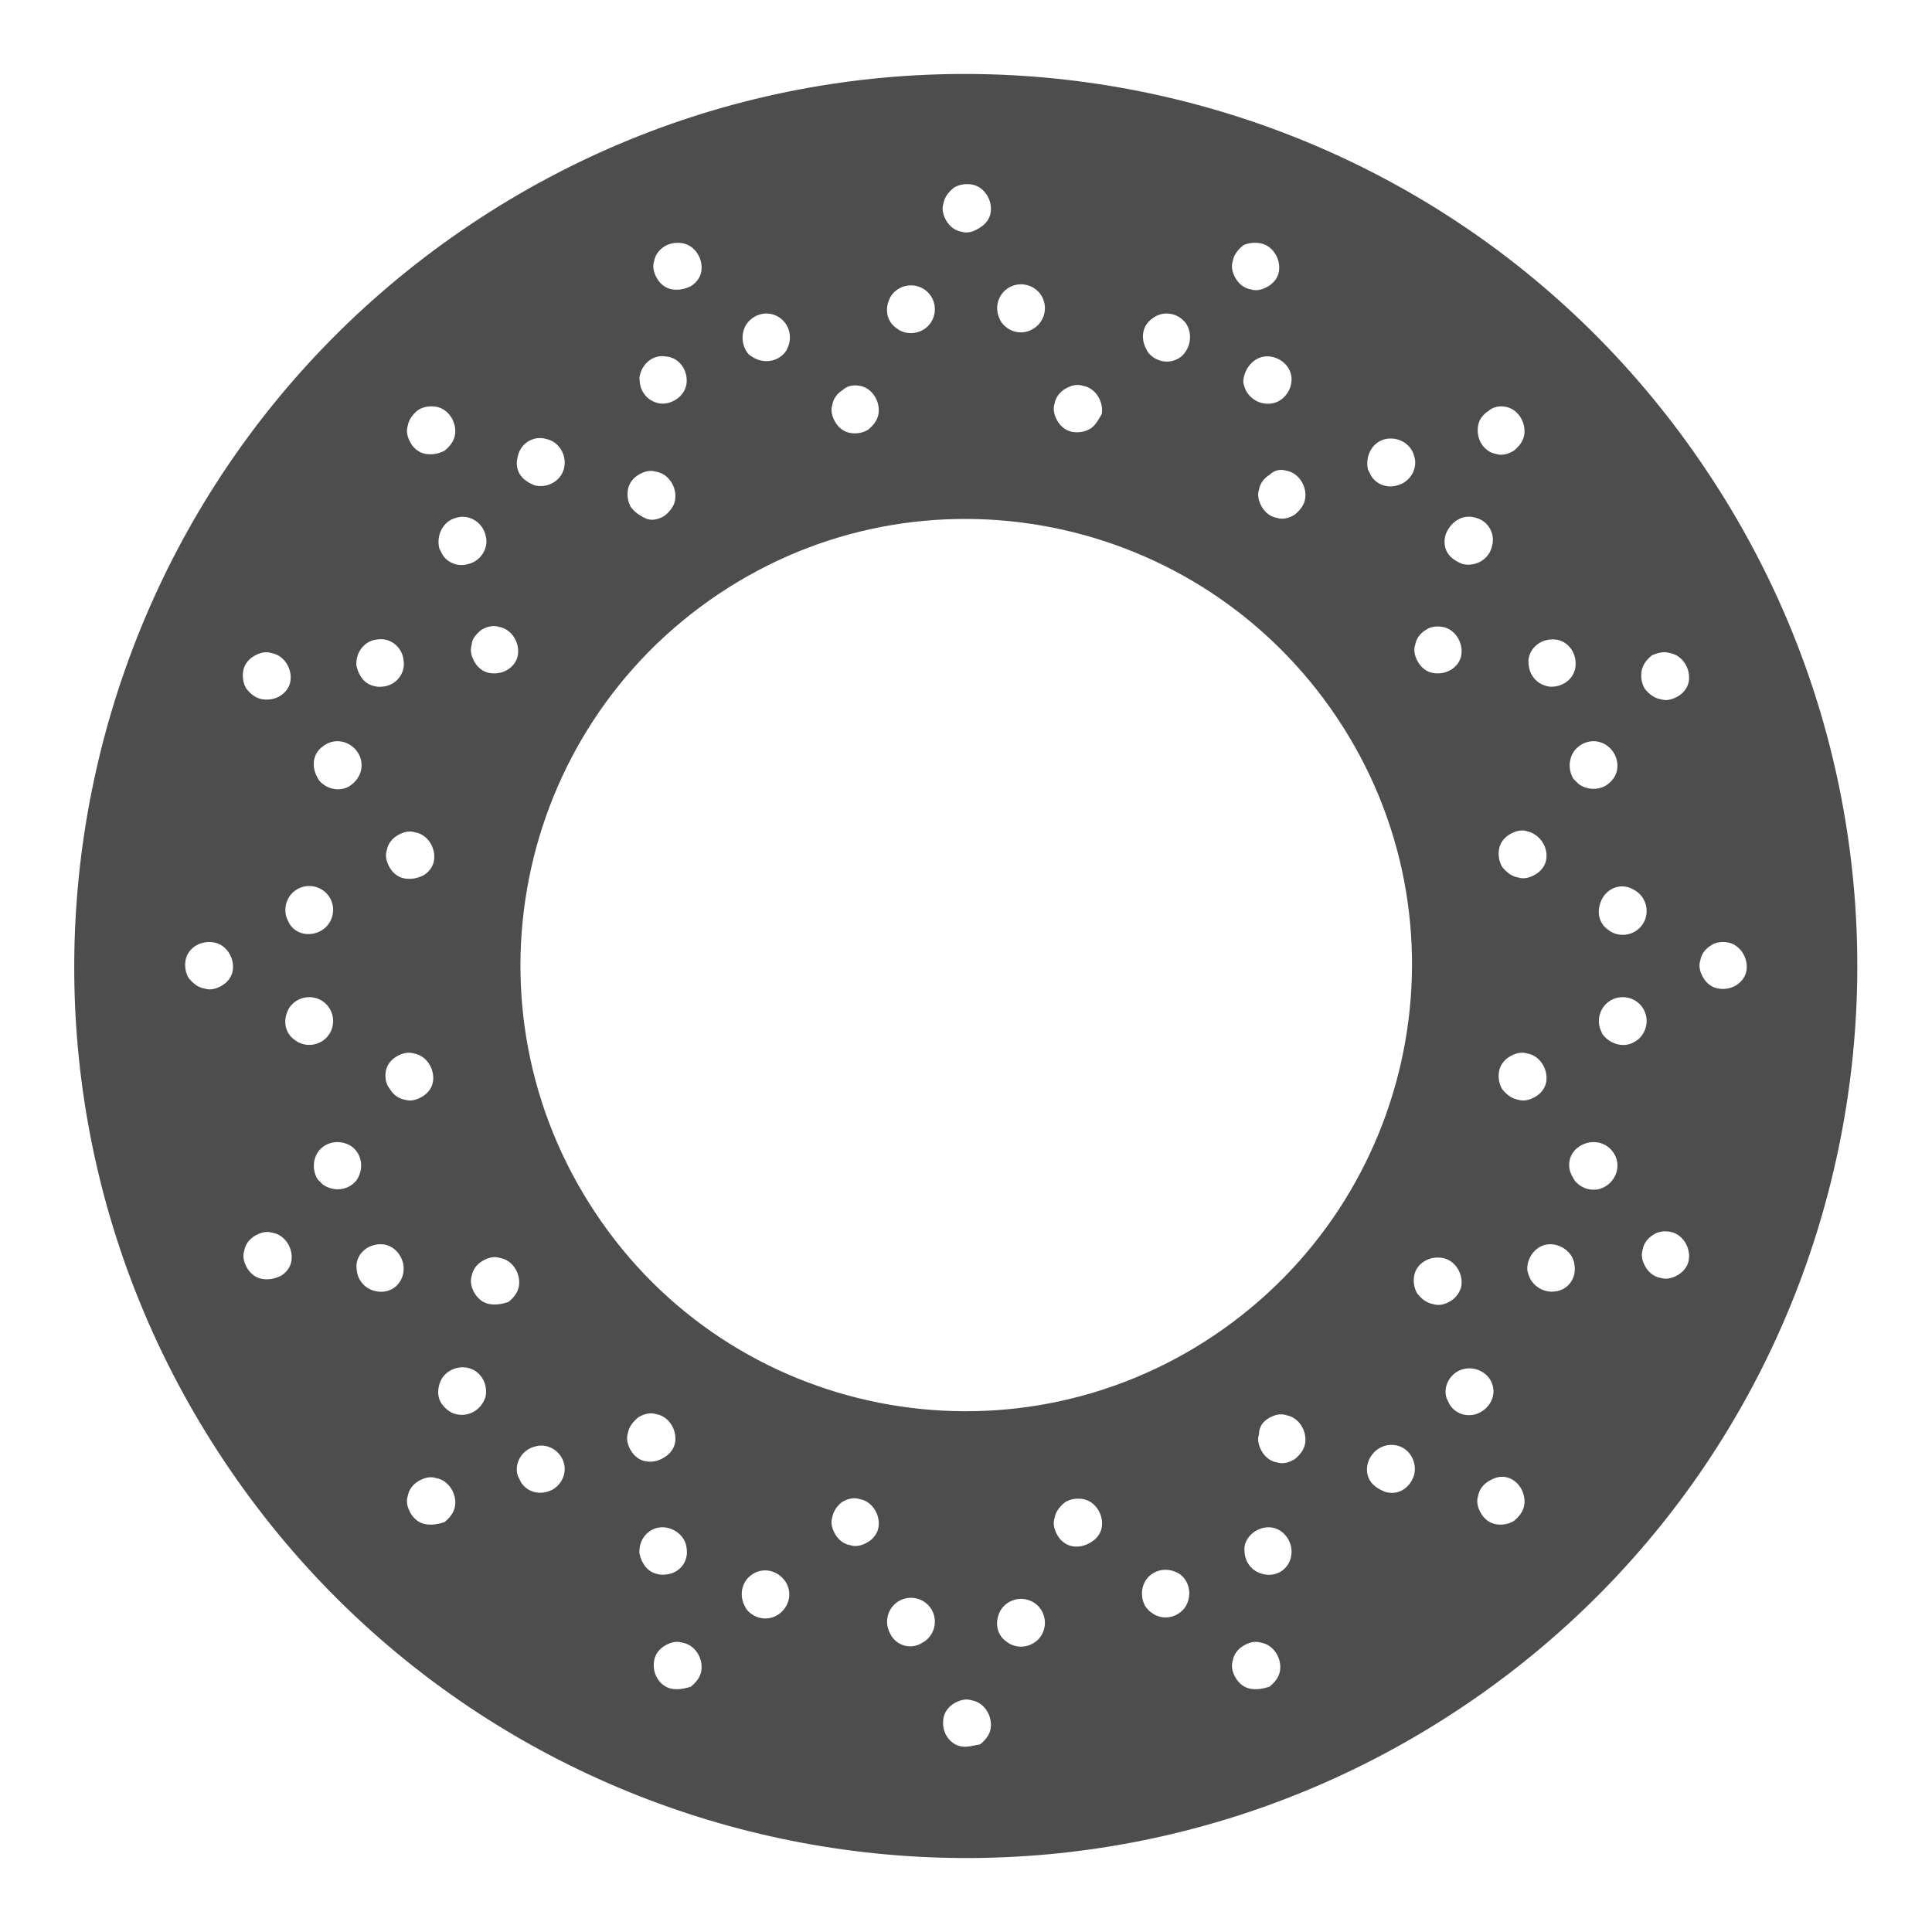 <?xml version="1.0" encoding="utf-8"?>
<!-- Generator: Adobe Illustrator 18.1.1, SVG Export Plug-In . SVG Version: 6.00 Build 0)  -->
<svg version="1.1" id="Layer_1" xmlns="http://www.w3.org/2000/svg" xmlns:xlink="http://www.w3.org/1999/xlink" x="0px" y="0px"
	 viewBox="0 0 184.3 184.3" enable-background="new 0 0 184.3 184.3" xml:space="preserve">
<g>
	<circle fill="none" cx="92.1" cy="92.1" r="42.5"/>
	<path fill="#4D4D4D" d="M162.8,44.9C136.7,5.8,83.9-4.7,44.9,21.4s-49.6,78.9-23.5,118c26.1,39.1,78.9,49.6,118,23.5
		S188.9,83.9,162.8,44.9z M143.6,140.9c1.2,0.2,2,1.5,1.8,2.7c-0.1,0.6-0.5,1.1-1,1.5c-0.5,0.3-1.1,0.4-1.7,0.3
		c-0.6-0.1-1.1-0.5-1.4-1c-0.3-0.5-0.5-1.1-0.3-1.7c0.1-0.6,0.5-1.1,1-1.4S143,140.8,143.6,140.9z M159.3,117.5
		c1.2,0.2,2,1.5,1.8,2.7c-0.1,0.6-0.5,1.1-1,1.4c-0.5,0.3-1.1,0.5-1.7,0.3c-0.6-0.1-1.1-0.5-1.4-1c-0.3-0.5-0.5-1.1-0.3-1.7
		c0.1-0.6,0.5-1.1,1-1.4C158.1,117.5,158.7,117.4,159.3,117.5z M140.8,134.9c-1,0.3-2-0.1-2.5-0.9c-0.1-0.2-0.2-0.4-0.3-0.6
		c-0.4-1.2,0.4-2.5,1.6-2.8c1.2-0.3,2.5,0.4,2.8,1.6C142.7,133.3,142,134.5,140.8,134.9z M138.4,124.1c-0.5,0.3-1.1,0.5-1.7,0.3
		c-0.6-0.1-1.1-0.5-1.5-1c-0.3-0.5-0.4-1.1-0.3-1.7c0.1-0.6,0.5-1.1,1-1.4c0.5-0.3,1.1-0.4,1.7-0.3c1.2,0.2,2,1.5,1.8,2.7
		C139.3,123.2,138.9,123.8,138.4,124.1z M153.8,109.8c0.8,1,0.6,2.4-0.4,3.2c-1,0.8-2.4,0.6-3.2-0.4c0-0.1-0.1-0.1-0.1-0.2
		c-0.7-1-0.5-2.3,0.5-3C151.6,108.7,153,108.8,153.8,109.8z M164.8,89.9c1.2,0.2,2,1.5,1.8,2.7c-0.1,0.6-0.5,1.1-1,1.4
		c-0.5,0.3-1.1,0.4-1.7,0.3c-0.6-0.1-1.1-0.5-1.4-1c-0.3-0.5-0.5-1.1-0.3-1.7c0.1-0.6,0.5-1.1,1-1.4
		C163.6,89.9,164.2,89.8,164.8,89.9z M156.8,96.3c0.6,1.1,0.2,2.5-0.9,3.1c-1,0.6-2.3,0.2-3-0.7c0,0-0.1-0.1-0.1-0.2
		c-0.6-1.1-0.2-2.5,0.9-3.1C154.8,94.8,156.2,95.2,156.8,96.3z M145.7,100.5c1.2,0.2,2,1.5,1.8,2.7c-0.1,0.6-0.5,1.1-1,1.4
		c-0.5,0.3-1.1,0.5-1.7,0.3c-0.6-0.1-1.1-0.5-1.5-1c-0.3-0.5-0.4-1.1-0.3-1.7c0.1-0.6,0.5-1.1,1-1.4
		C144.5,100.5,145.1,100.3,145.7,100.5z M155.9,84.9c1.1,0.6,1.5,2,0.9,3.1c-0.6,1.1-2,1.5-3.1,0.9c-0.3-0.2-0.6-0.4-0.8-0.7
		c-0.5-0.7-0.5-1.6-0.1-2.4C153.4,84.6,154.8,84.2,155.9,84.9z M147.5,82c-0.1,0.6-0.5,1.1-1,1.4c-0.5,0.3-1.1,0.5-1.7,0.3
		c-0.6-0.1-1.1-0.5-1.5-1c-0.3-0.5-0.4-1.1-0.3-1.7c0.1-0.6,0.5-1.1,1-1.4c0.5-0.3,1.1-0.5,1.7-0.3C146.9,79.6,147.7,80.8,147.5,82z
		 M153.8,74.4c-0.8,1-2.2,1.1-3.2,0.4c-0.2-0.2-0.3-0.3-0.5-0.5c-0.5-0.8-0.5-1.9,0.1-2.7c0.8-1,2.2-1.2,3.2-0.4
		C154.4,72,154.6,73.5,153.8,74.4z M159.3,62.3c1.2,0.2,2,1.5,1.8,2.7c-0.1,0.6-0.5,1.1-1,1.4c-0.5,0.3-1.1,0.5-1.7,0.3
		c-0.6-0.1-1.1-0.5-1.5-1c-0.3-0.5-0.4-1.1-0.3-1.7c0.1-0.6,0.5-1.1,1-1.5C158.1,62.3,158.7,62.1,159.3,62.3z M148.3,61
		c1.3,0.1,2.1,1.3,2,2.5c-0.1,1.3-1.3,2.1-2.5,2c-0.7-0.1-1.3-0.5-1.6-1c-0.3-0.4-0.4-1-0.4-1.5C145.9,61.8,147,60.9,148.3,61z
		 M137.6,59.8c1.2,0.2,2,1.5,1.8,2.7c-0.1,0.6-0.5,1.1-1,1.4c-0.5,0.3-1.1,0.4-1.7,0.3c-0.6-0.1-1.1-0.5-1.4-1
		c-0.3-0.5-0.5-1.1-0.3-1.7c0.1-0.6,0.5-1.1,1-1.4C136.4,59.8,137,59.7,137.6,59.8z M140.8,49.4c1.2,0.3,1.9,1.6,1.5,2.8
		c-0.3,1.2-1.6,1.9-2.8,1.6c-0.5-0.2-1-0.5-1.3-0.9c-0.4-0.5-0.5-1.2-0.3-1.9C138.4,49.7,139.6,49,140.8,49.4z M143.6,38.8
		c1.2,0.2,2,1.5,1.8,2.7c-0.1,0.6-0.5,1.1-1,1.5c-0.5,0.3-1.1,0.5-1.7,0.3c-0.6-0.1-1.1-0.5-1.4-1c-0.3-0.5-0.4-1.1-0.3-1.7
		c0.1-0.6,0.5-1.1,1-1.4C142.4,38.8,143.1,38.7,143.6,38.8z M132.1,41.9c1.2-0.3,2.5,0.4,2.8,1.6c0.4,1.2-0.4,2.5-1.6,2.8
		c-1,0.3-2-0.1-2.5-0.9c-0.1-0.2-0.2-0.4-0.3-0.6C130.2,43.5,130.9,42.2,132.1,41.9z M122.7,44.9c1.2,0.2,2,1.5,1.8,2.7
		c-0.1,0.6-0.5,1.1-1,1.5c-0.5,0.3-1.1,0.5-1.7,0.3c-0.6-0.1-1.1-0.5-1.4-1c-0.3-0.5-0.5-1.1-0.3-1.7c0.1-0.6,0.5-1.1,1-1.4
		C121.5,44.9,122.1,44.7,122.7,44.9z M120.7,34c1.2-0.1,2.4,0.8,2.5,2c0.1,1.2-0.8,2.4-2,2.5c-0.9,0.1-1.7-0.3-2.2-1
		c-0.2-0.3-0.3-0.6-0.4-1C118.6,35.3,119.5,34.1,120.7,34z M104,40.9c-0.5,0.3-1.1,0.4-1.7,0.3c-0.6-0.1-1.1-0.5-1.4-1
		c-0.3-0.5-0.5-1.1-0.3-1.7c0.1-0.6,0.5-1.1,1-1.4c0.5-0.3,1.1-0.5,1.7-0.3c1.2,0.2,2,1.5,1.8,2.7C104.8,40,104.5,40.6,104,40.9z
		 M112.7,34c-1,0.8-2.4,0.6-3.2-0.4c0-0.1-0.1-0.1-0.1-0.2c-0.6-1-0.5-2.3,0.5-3c1-0.8,2.4-0.6,3.2,0.4
		C113.8,31.8,113.6,33.2,112.7,34z M120.2,23.2c1.2,0.2,2,1.5,1.8,2.7c-0.1,0.6-0.5,1.1-1,1.4c-0.5,0.3-1.1,0.5-1.7,0.3
		c-0.6-0.1-1.1-0.5-1.4-1c-0.3-0.5-0.5-1.1-0.3-1.7c0.1-0.6,0.5-1.1,1-1.5C119,23.2,119.6,23.1,120.2,23.2z M82,36.8
		c1.2,0.2,2,1.5,1.8,2.7c-0.1,0.6-0.5,1.1-1,1.5c-0.5,0.3-1.1,0.4-1.7,0.3c-0.6-0.1-1.1-0.5-1.4-1c-0.3-0.5-0.5-1.1-0.3-1.7
		c0.1-0.6,0.5-1.1,1-1.4C80.8,36.8,81.4,36.7,82,36.8z M88,27.5c1.1,0.6,1.5,2,0.9,3.1s-2,1.5-3.1,0.9c-0.3-0.2-0.6-0.4-0.8-0.7
		c-0.5-0.7-0.5-1.6-0.1-2.4C85.5,27.3,86.9,26.9,88,27.5z M63.5,34c1.3,0.1,2.1,1.3,2,2.5c-0.1,1.2-1.3,2.1-2.5,2
		c-0.7-0.1-1.3-0.5-1.6-1c-0.3-0.4-0.4-1-0.4-1.5C61.2,34.7,62.3,33.8,63.5,34z M74.5,30.4c1,0.8,1.1,2.2,0.4,3.2
		c-0.8,1-2.2,1.1-3.2,0.4c-0.2-0.1-0.4-0.3-0.5-0.5c-0.5-0.8-0.5-1.9,0.1-2.7C72.1,29.8,73.5,29.6,74.5,30.4z M40.6,43.3
		c-0.6-0.1-1.1-0.5-1.4-1c-0.3-0.5-0.5-1.1-0.3-1.7c0.1-0.6,0.5-1.1,1-1.5c0.5-0.3,1.1-0.4,1.7-0.3c1.2,0.2,2,1.5,1.8,2.7
		c-0.1,0.6-0.5,1.1-1,1.5C41.8,43.3,41.2,43.4,40.6,43.3z M64.1,27.6c-0.6-0.1-1.1-0.5-1.4-1c-0.3-0.5-0.5-1.1-0.3-1.7
		c0.1-0.6,0.5-1.1,1-1.4c0.5-0.3,1.1-0.4,1.7-0.3c1.2,0.2,2,1.5,1.8,2.7c-0.1,0.6-0.5,1.1-1,1.4C65.3,27.6,64.7,27.7,64.1,27.6z
		 M52.2,41.9c1.2,0.3,1.9,1.6,1.6,2.8c-0.3,1.2-1.6,1.9-2.8,1.6c-0.5-0.2-1-0.5-1.3-0.9c-0.4-0.5-0.5-1.2-0.3-1.9
		C49.7,42.2,51,41.5,52.2,41.9z M43.5,49.4c1.2-0.4,2.5,0.4,2.8,1.6c0.4,1.2-0.4,2.5-1.6,2.8c-1,0.3-2-0.1-2.5-0.9
		c-0.1-0.2-0.2-0.4-0.3-0.6C41.6,51,42.3,49.7,43.5,49.4z M25,66.7c-0.6-0.1-1.1-0.5-1.5-1c-0.3-0.5-0.4-1.1-0.3-1.7
		c0.1-0.6,0.5-1.1,1-1.4c0.5-0.3,1.1-0.5,1.7-0.3c1.2,0.2,2,1.5,1.8,2.7c-0.1,0.6-0.5,1.1-1,1.4C26.2,66.7,25.6,66.8,25,66.7z
		 M91.7,22.1c-0.6-0.1-1.1-0.5-1.4-1c-0.3-0.5-0.5-1.1-0.3-1.7c0.1-0.6,0.5-1.1,1-1.5c0.5-0.3,1.1-0.4,1.7-0.3
		c1.2,0.2,2,1.5,1.8,2.7c-0.1,0.6-0.5,1.1-1,1.4C92.9,22.1,92.3,22.3,91.7,22.1z M36.5,65.5c-0.9,0.1-1.7-0.3-2.1-1
		c-0.2-0.3-0.3-0.6-0.4-1c-0.1-1.3,0.8-2.4,2-2.5c1.3-0.2,2.4,0.8,2.5,2C38.7,64.2,37.8,65.4,36.5,65.5z M60.2,48.4
		c-0.3-0.5-0.4-1.1-0.3-1.7c0.1-0.6,0.5-1.1,1-1.4c0.5-0.3,1.1-0.5,1.7-0.3c1.2,0.2,2,1.5,1.8,2.7c-0.1,0.6-0.5,1.1-1,1.5
		c-0.5,0.3-1.1,0.5-1.7,0.3C61,49.2,60.5,48.8,60.2,48.4z M45.9,60.1c0.5-0.3,1.1-0.5,1.7-0.3c1.2,0.2,2,1.5,1.8,2.7
		c-0.1,0.6-0.5,1.1-1,1.4c-0.5,0.3-1.1,0.4-1.7,0.3c-0.6-0.1-1.1-0.5-1.4-1c-0.3-0.5-0.5-1.1-0.3-1.7C45,61,45.4,60.5,45.9,60.1z
		 M30.4,74.4c0-0.1-0.1-0.1-0.1-0.2c-0.6-1-0.5-2.3,0.5-3c1-0.8,2.4-0.6,3.2,0.4c0.8,1,0.6,2.4-0.4,3.2
		C32.7,75.6,31.2,75.4,30.4,74.4z M95.5,30.7c0-0.1-0.1-0.1-0.1-0.2c-0.6-1.1-0.2-2.5,0.9-3.1c1.1-0.6,2.5-0.2,3.1,0.9
		c0.6,1.1,0.2,2.5-0.9,3.1C97.5,32,96.2,31.7,95.5,30.7z M19.5,94.3c-0.6-0.1-1.1-0.5-1.5-1c-0.3-0.5-0.4-1.1-0.3-1.7
		c0.1-0.6,0.5-1.1,1-1.4c0.5-0.3,1.1-0.4,1.7-0.3c1.2,0.2,2,1.5,1.8,2.7c-0.1,0.6-0.5,1.1-1,1.4C20.7,94.3,20.1,94.5,19.5,94.3z
		 M27.6,88.1c0-0.1-0.1-0.1-0.1-0.2c-0.6-1.1-0.2-2.5,0.9-3.1c1.1-0.6,2.5-0.2,3.1,0.9c0.6,1.1,0.2,2.5-0.9,3.1
		C29.5,89.4,28.2,89.1,27.6,88.1z M38.6,83.8c-0.6-0.1-1.1-0.5-1.4-1c-0.3-0.5-0.5-1.1-0.3-1.7c0.1-0.6,0.5-1.1,1-1.4
		c0.5-0.3,1.1-0.5,1.7-0.3c1.2,0.2,2,1.5,1.8,2.7c-0.1,0.6-0.5,1.1-1,1.4C39.8,83.8,39.2,83.9,38.6,83.8z M28.4,99.4
		c-0.3-0.2-0.6-0.4-0.8-0.7c-0.5-0.7-0.5-1.6-0.1-2.4c0.6-1.1,2-1.5,3.1-0.9c1.1,0.6,1.5,2,0.9,3.1C30.9,99.6,29.5,100,28.4,99.4z
		 M36.8,102.2c0.1-0.6,0.5-1.1,1-1.4c0.5-0.3,1.1-0.5,1.7-0.3c1.2,0.2,2,1.5,1.8,2.7c-0.1,0.6-0.5,1.1-1,1.4
		c-0.5,0.3-1.1,0.5-1.7,0.3c-0.6-0.1-1.1-0.5-1.4-1C36.8,103.4,36.7,102.8,36.8,102.2z M30.3,112.5c-0.5-0.8-0.5-1.9,0.1-2.7
		c0.8-1,2.2-1.1,3.2-0.4c1,0.8,1.1,2.2,0.4,3.2c-0.8,1-2.2,1.1-3.2,0.4C30.6,112.8,30.5,112.7,30.3,112.5z M25,122
		c-0.6-0.1-1.1-0.5-1.4-1c-0.3-0.5-0.5-1.1-0.3-1.7c0.1-0.6,0.5-1.1,1-1.4c0.5-0.3,1.1-0.5,1.7-0.3c1.2,0.2,2,1.5,1.8,2.7
		c-0.1,0.6-0.5,1.1-1,1.4C26.2,122,25.6,122.1,25,122z M36,123.2c-0.7-0.1-1.3-0.5-1.6-1c-0.3-0.4-0.4-1-0.4-1.5
		c0.1-1.3,1.3-2.1,2.5-2c1.2,0.1,2.1,1.3,2,2.5C38.4,122.5,37.3,123.4,36,123.2z M46.7,124.4c-0.6-0.1-1.1-0.5-1.4-1
		c-0.3-0.5-0.5-1.1-0.3-1.7c0.1-0.6,0.5-1.1,1-1.4c0.5-0.3,1.1-0.5,1.7-0.3c1.2,0.2,2,1.5,1.8,2.7c-0.1,0.6-0.5,1.1-1,1.5
		C47.9,124.4,47.3,124.5,46.7,124.4z M43.5,134.9c-0.5-0.1-1-0.5-1.3-0.9c-0.4-0.5-0.5-1.2-0.3-1.9c0.3-1.2,1.6-1.9,2.8-1.6
		c1.2,0.3,1.9,1.6,1.6,2.8C45.9,134.5,44.7,135.2,43.5,134.9z M40.6,145.4c-0.6-0.1-1.1-0.5-1.4-1s-0.5-1.1-0.3-1.7
		c0.1-0.6,0.5-1.1,1-1.4c0.5-0.3,1.1-0.5,1.7-0.3c1.2,0.2,2,1.5,1.8,2.7c-0.1,0.6-0.5,1.1-1,1.5C41.8,145.4,41.2,145.5,40.6,145.4z
		 M52.2,142.3c-1,0.3-2-0.1-2.5-0.9c-0.1-0.2-0.2-0.4-0.3-0.6c-0.4-1.2,0.4-2.5,1.6-2.8c1.2-0.4,2.5,0.4,2.8,1.6
		C54.1,140.7,53.4,142,52.2,142.3z M61.6,139.4c-0.6-0.1-1.1-0.5-1.4-1c-0.3-0.5-0.5-1.1-0.3-1.7c0.1-0.6,0.5-1.1,1-1.5
		c0.5-0.3,1.1-0.5,1.7-0.3c1.2,0.2,2,1.5,1.8,2.7c-0.1,0.6-0.5,1.1-1,1.4C62.8,139.4,62.2,139.5,61.6,139.4z M63.5,150.2
		c-0.9,0.1-1.7-0.3-2.1-1c-0.2-0.3-0.3-0.6-0.4-1c-0.1-1.3,0.8-2.4,2-2.5c1.2-0.1,2.4,0.8,2.5,2C65.7,149,64.8,150.1,63.5,150.2z
		 M80.3,143.3c0.5-0.3,1.1-0.5,1.7-0.3c1.2,0.2,2,1.5,1.8,2.7c-0.1,0.6-0.5,1.1-1,1.4c-0.5,0.3-1.1,0.5-1.7,0.3
		c-0.6-0.1-1.1-0.5-1.4-1c-0.3-0.5-0.5-1.1-0.3-1.7C79.5,144.2,79.8,143.7,80.3,143.3z M71.6,150.3c1-0.8,2.4-0.6,3.2,0.4
		c0.8,1,0.6,2.4-0.4,3.2c-1,0.8-2.4,0.6-3.2-0.4c0-0.1-0.1-0.1-0.1-0.2C70.5,152.3,70.7,151,71.6,150.3z M64.1,161.1
		c-0.6-0.1-1.1-0.5-1.4-1c-0.3-0.5-0.4-1.1-0.3-1.7c0.1-0.6,0.5-1.1,1-1.4c0.5-0.3,1.1-0.5,1.7-0.3c1.2,0.2,2,1.5,1.8,2.7
		c-0.1,0.6-0.5,1.1-1,1.5C65.3,161.1,64.6,161.2,64.1,161.1z M56.8,115.7c-13-19.5-7.8-45.9,11.7-59s45.9-7.8,59,11.7
		s7.8,45.9-11.7,59S69.8,135.3,56.8,115.7z M85,156c0-0.1-0.1-0.1-0.1-0.2c-0.6-1.1-0.2-2.5,0.9-3.1c1.1-0.6,2.5-0.2,3.1,0.9
		c0.6,1.1,0.2,2.5-0.9,3.1C86.9,157.4,85.6,157,85,156z M102.3,147.5c-0.6-0.1-1.1-0.5-1.4-1c-0.3-0.5-0.5-1.1-0.3-1.7
		c0.1-0.6,0.5-1.1,1-1.5c0.5-0.3,1.1-0.4,1.7-0.3c1.2,0.2,2,1.5,1.8,2.7c-0.1,0.6-0.5,1.1-1,1.4
		C103.5,147.5,102.8,147.6,102.3,147.5z M121,135.3c0.5-0.3,1.1-0.5,1.7-0.3c1.2,0.2,2,1.5,1.8,2.7c-0.1,0.6-0.5,1.1-1,1.5
		c-0.5,0.3-1.1,0.5-1.7,0.3c-0.6-0.1-1.1-0.5-1.4-1c-0.3-0.5-0.5-1.1-0.3-1.7C120.1,136.1,120.5,135.6,121,135.3z M96.3,156.8
		c-0.3-0.2-0.6-0.4-0.8-0.7c-0.5-0.7-0.5-1.6-0.1-2.4c0.6-1.1,2-1.5,3.1-0.9c1.1,0.6,1.5,2,0.9,3.1C98.8,157,97.4,157.4,96.3,156.8z
		 M148.3,123.2c-0.9,0.1-1.7-0.3-2.2-1c-0.2-0.3-0.3-0.6-0.4-1c-0.1-1.2,0.8-2.4,2-2.5c1.2-0.1,2.4,0.8,2.5,2
		C150.4,122,149.5,123.1,148.3,123.2z M91.7,166.6c-0.6-0.1-1.1-0.5-1.4-1c-0.3-0.5-0.4-1.1-0.3-1.7c0.1-0.6,0.5-1.1,1-1.4
		c0.5-0.3,1.1-0.5,1.7-0.3c1.2,0.2,2,1.5,1.8,2.7c-0.1,0.6-0.5,1.1-1,1.5C92.9,166.5,92.3,166.7,91.7,166.6z M109.8,153.8
		c-0.2-0.1-0.3-0.3-0.5-0.5c-0.5-0.8-0.5-1.9,0.1-2.7c0.8-1,2.2-1.1,3.2-0.4c1,0.8,1.1,2.2,0.4,3.2
		C112.2,154.4,110.8,154.6,109.8,153.8z M120.7,150.2c-0.7-0.1-1.3-0.5-1.6-1c-0.3-0.4-0.4-1-0.4-1.5c0.1-1.2,1.3-2.1,2.5-2
		c1.2,0.1,2.1,1.3,2,2.5C123.1,149.5,122,150.4,120.7,150.2z M132.1,142.3c-0.5-0.2-1-0.5-1.3-0.9c-0.4-0.5-0.5-1.2-0.3-1.9
		c0.4-1.2,1.6-1.9,2.8-1.6c1.2,0.3,1.9,1.6,1.6,2.8C134.5,142,133.3,142.7,132.1,142.3z M119.3,161.1c-0.6-0.1-1.1-0.5-1.4-1
		c-0.3-0.5-0.5-1.1-0.3-1.7c0.1-0.6,0.5-1.1,1-1.4c0.5-0.3,1.1-0.5,1.7-0.3c1.2,0.2,2,1.5,1.8,2.7c-0.1,0.6-0.5,1.1-1,1.5
		C120.5,161.1,119.9,161.2,119.3,161.1z"/>
</g>
</svg>
